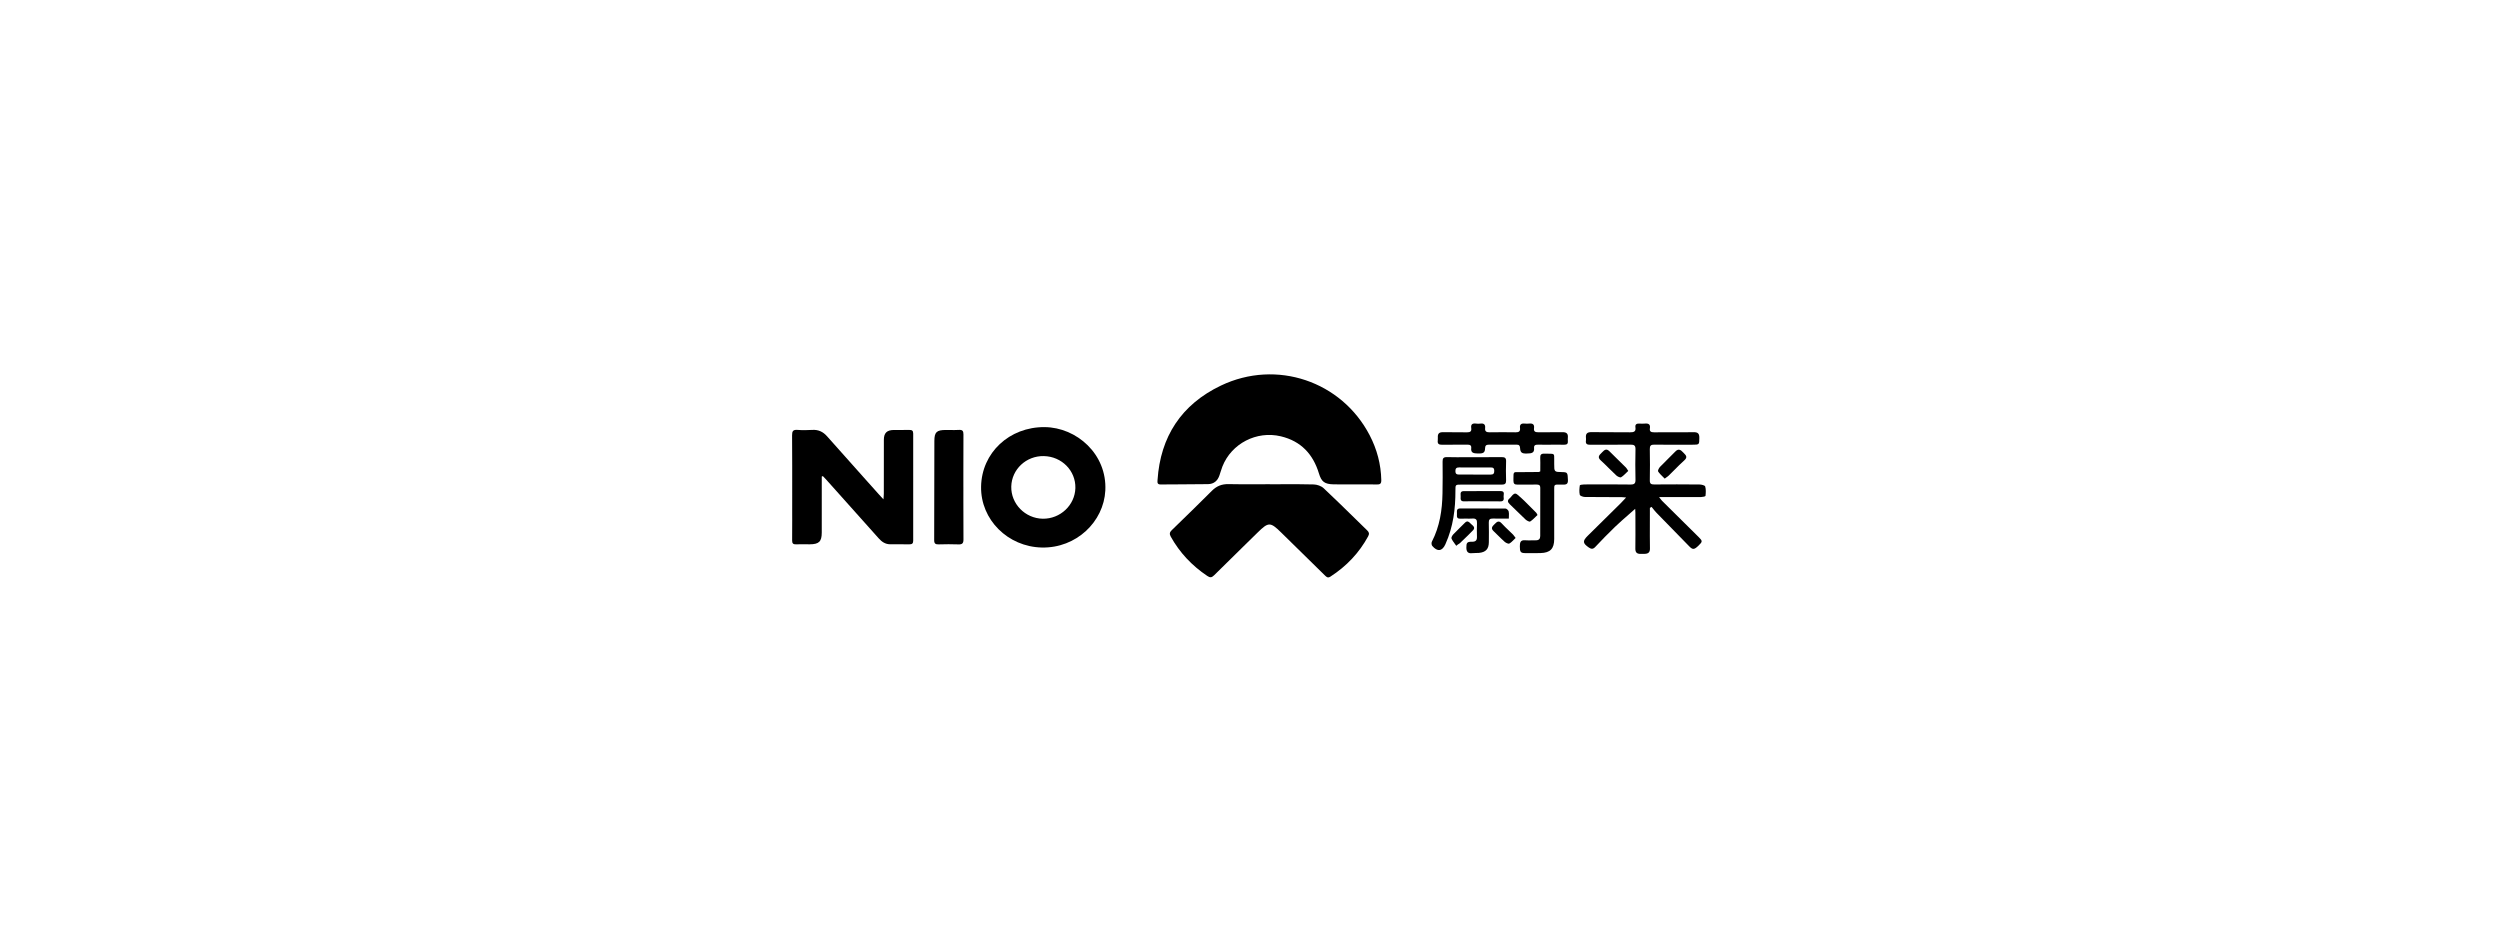 <svg width="394" height="150" viewBox="0 0 394 150" fill="none" xmlns="http://www.w3.org/2000/svg">
<path d="M212.532 76.344C212.88 76.342 213.228 76.34 213.576 76.34V76.346C213.908 76.346 214.239 76.344 214.571 76.342C215.369 76.338 216.166 76.333 216.964 76.355C217.503 76.371 217.702 76.231 217.691 75.66C217.64 73.17 217.012 70.817 215.871 68.616C211.453 60.088 201.179 56.578 192.413 60.769C186.172 63.754 182.878 68.83 182.428 75.646L182.425 75.691C182.401 76.033 182.378 76.356 182.911 76.352C183.887 76.343 184.863 76.339 185.839 76.335H185.841C187.358 76.329 188.875 76.323 190.392 76.299C191.322 76.285 191.909 75.754 192.193 74.896C192.243 74.747 192.29 74.597 192.337 74.446C192.435 74.133 192.533 73.821 192.653 73.516C194.084 69.903 198.034 67.849 201.861 68.763C205.04 69.522 206.937 71.581 207.857 74.595C208.265 75.935 208.748 76.3 210.187 76.334C210.968 76.353 211.749 76.348 212.531 76.344H212.532Z" fill="black"/>
<path d="M201.968 76.315C201.352 76.318 200.737 76.32 200.122 76.32V76.313C199.491 76.313 198.861 76.316 198.23 76.319C196.696 76.326 195.161 76.334 193.627 76.297C192.559 76.272 191.738 76.603 190.994 77.349C189.136 79.213 187.247 81.049 185.358 82.884L184.66 83.562C184.327 83.888 184.279 84.157 184.518 84.586C185.927 87.103 187.847 89.147 190.262 90.764C190.688 91.05 190.945 91.063 191.331 90.678C192.812 89.202 194.308 87.739 195.804 86.276L195.808 86.271L195.809 86.27C196.61 85.487 197.411 84.704 198.21 83.918C199.909 82.249 200.2 82.245 201.903 83.915L203.782 85.759C205.451 87.396 207.12 89.033 208.788 90.672L208.81 90.694C209.058 90.938 209.263 91.141 209.677 90.873C212.203 89.242 214.197 87.144 215.622 84.521C215.832 84.132 215.769 83.883 215.487 83.609C214.898 83.035 214.311 82.459 213.723 81.884C212.031 80.226 210.339 78.569 208.611 76.947C208.232 76.591 207.576 76.363 207.04 76.348C205.35 76.301 203.659 76.308 201.968 76.315Z" fill="black"/>
<path d="M129.51 75.098V75.836C129.51 76.63 129.51 77.424 129.51 78.218C129.511 80.123 129.511 82.028 129.509 83.933C129.507 85.356 129.07 85.778 127.604 85.783C127.364 85.784 127.125 85.781 126.886 85.779C126.419 85.774 125.953 85.769 125.487 85.79C124.99 85.812 124.832 85.634 124.841 85.153C124.858 84.113 124.855 83.073 124.852 82.033C124.851 81.62 124.849 81.207 124.849 80.793C124.849 79.855 124.85 78.917 124.851 77.979C124.853 74.857 124.855 71.734 124.833 68.612C124.829 67.969 124.969 67.698 125.677 67.752C126.449 67.811 127.231 67.803 128.004 67.754C128.984 67.692 129.716 68.048 130.35 68.764C132.377 71.056 134.417 73.336 136.456 75.616L136.458 75.617C137.131 76.37 137.805 77.123 138.478 77.876C138.593 78.004 138.71 78.131 138.854 78.288C138.961 78.403 139.083 78.535 139.231 78.697C139.241 78.552 139.251 78.43 139.261 78.323C139.278 78.123 139.29 77.974 139.29 77.825C139.293 76.459 139.293 75.093 139.294 73.727C139.294 72.255 139.295 70.784 139.297 69.313C139.298 68.23 139.772 67.772 140.888 67.765C141.188 67.763 141.488 67.765 141.788 67.766C142.288 67.769 142.788 67.772 143.287 67.758C143.726 67.746 143.922 67.864 143.921 68.337C143.908 73.966 143.909 79.595 143.92 85.224C143.92 85.657 143.731 85.79 143.326 85.785C142.735 85.778 142.144 85.779 141.552 85.779H141.551C141.131 85.78 140.711 85.78 140.291 85.778C139.525 85.773 138.971 85.392 138.483 84.843C136.241 82.325 133.992 79.813 131.743 77.301L130.159 75.533C130.052 75.412 129.939 75.296 129.826 75.181L129.825 75.18C129.779 75.133 129.732 75.086 129.687 75.038L129.622 75.06C129.584 75.073 129.547 75.085 129.51 75.098Z" fill="black"/>
<path fill-rule="evenodd" clip-rule="evenodd" d="M164.633 67.313C159.073 67.27 154.697 71.351 154.619 76.716C154.542 81.901 158.837 86.169 164.182 86.29C169.613 86.412 173.952 82.23 174.199 77.299C174.486 71.559 169.662 67.352 164.633 67.313ZM164.343 81.75C161.57 81.707 159.314 79.404 159.377 76.682C159.441 73.966 161.735 71.82 164.512 71.88C167.334 71.94 169.548 74.187 169.48 76.919C169.409 79.615 167.095 81.791 164.343 81.75Z" fill="black"/>
<path d="M257.705 80.192C257.391 80.472 257.069 80.753 256.745 81.036L256.745 81.036L256.744 81.037L256.742 81.038L256.741 81.04C256.003 81.684 255.251 82.342 254.529 83.03C253.451 84.058 252.422 85.138 251.395 86.218C251.063 86.567 250.775 86.546 250.413 86.298C249.424 85.615 249.382 85.274 250.229 84.436C251.07 83.605 251.912 82.774 252.754 81.944C253.637 81.074 254.519 80.204 255.4 79.332C255.571 79.162 255.736 78.984 255.933 78.771L255.934 78.77L255.936 78.768C256.039 78.658 256.15 78.538 256.275 78.405C256.149 78.395 256.042 78.384 255.946 78.375C255.769 78.358 255.632 78.345 255.494 78.344C254.918 78.343 254.341 78.343 253.765 78.344C252.435 78.344 251.105 78.345 249.776 78.324C249.494 78.319 249.011 78.149 248.972 77.979C248.864 77.504 248.908 76.984 248.979 76.494C248.991 76.412 249.437 76.349 249.683 76.348L250.208 76.346C252.457 76.337 254.706 76.328 256.954 76.36C257.576 76.369 257.768 76.197 257.753 75.584C257.712 73.994 257.718 72.401 257.753 70.81C257.764 70.224 257.557 70.068 256.976 70.077C255.809 70.094 254.643 70.092 253.476 70.09C252.525 70.088 251.574 70.086 250.623 70.095C250.112 70.1 249.865 69.959 249.943 69.43C249.968 69.271 249.956 69.106 249.942 68.946C249.89 68.316 250.18 68.094 250.818 68.104C251.854 68.119 252.889 68.119 253.925 68.118C254.913 68.118 255.9 68.118 256.888 68.131C257.488 68.139 257.849 68.025 257.743 67.338C257.672 66.873 257.94 66.728 258.376 66.757C258.657 66.776 258.942 66.783 259.223 66.755C259.808 66.696 260.127 66.872 260.024 67.512C259.943 68.01 260.21 68.134 260.681 68.131C261.532 68.124 262.382 68.126 263.233 68.128C264.453 68.131 265.672 68.135 266.891 68.112C267.576 68.099 267.821 68.323 267.814 68.98L267.814 69.054C267.804 70.082 267.804 70.085 266.727 70.086C266.219 70.086 265.71 70.087 265.201 70.088C263.71 70.092 262.218 70.096 260.728 70.074C260.165 70.066 260 70.242 260.01 70.785C260.041 72.423 260.043 74.061 260.011 75.698C260 76.236 260.205 76.355 260.709 76.351C263.086 76.33 265.463 76.33 267.838 76.356C268.152 76.359 268.684 76.487 268.738 76.666C268.876 77.131 268.838 77.659 268.786 78.154C268.777 78.239 268.343 78.331 268.107 78.333C266.64 78.345 265.174 78.344 263.708 78.342C263.268 78.342 262.828 78.342 262.389 78.342H261.476C261.55 78.437 261.611 78.519 261.664 78.591C261.766 78.728 261.841 78.83 261.93 78.919C263.865 80.839 265.802 82.755 267.74 84.671C268.337 85.262 268.334 85.364 267.682 85.993C267.017 86.637 266.775 86.663 266.24 86.117C264.513 84.355 262.787 82.592 261.068 80.82C260.876 80.623 260.705 80.406 260.533 80.189C260.452 80.087 260.371 79.984 260.287 79.883L260.144 79.969L260.103 79.993L260.021 80.042V80.976C260.021 81.495 260.019 82.014 260.018 82.532C260.013 83.836 260.009 85.139 260.032 86.443C260.044 87.061 259.756 87.271 259.2 87.286C259.097 87.288 258.994 87.288 258.891 87.288C258.782 87.288 258.673 87.288 258.564 87.291C257.983 87.306 257.723 87.068 257.731 86.46C257.752 84.971 257.747 83.482 257.742 81.992V81.99C257.74 81.589 257.739 81.187 257.738 80.786C257.738 80.562 257.718 80.338 257.709 80.234L257.705 80.192Z" fill="black"/>
<path d="M151.827 78.904C151.828 78.192 151.829 77.479 151.829 76.766H151.827C151.827 76.074 151.826 75.382 151.826 74.69C151.823 72.614 151.821 70.537 151.839 68.46C151.842 67.922 151.688 67.716 151.119 67.753C150.652 67.784 150.182 67.777 149.711 67.77C149.498 67.767 149.285 67.764 149.073 67.764C147.622 67.768 147.261 68.083 147.256 69.495C147.247 71.943 147.245 74.39 147.243 76.838C147.241 79.604 147.239 82.37 147.227 85.136C147.225 85.676 147.438 85.808 147.937 85.795C148.973 85.768 150.009 85.754 151.042 85.796C151.67 85.822 151.848 85.604 151.842 85.002C151.822 82.969 151.824 80.936 151.827 78.904Z" fill="black"/>
<path fill-rule="evenodd" clip-rule="evenodd" d="M233.6 72.053C234.625 72.056 235.651 72.059 236.676 72.043C237.19 72.034 237.381 72.199 237.36 72.72C237.323 73.71 237.326 74.704 237.359 75.694C237.375 76.21 237.19 76.38 236.67 76.376C235.068 76.362 233.467 76.365 231.866 76.369C231.351 76.371 230.835 76.372 230.319 76.373C229.378 76.374 229.374 76.375 229.376 77.278C229.385 80.184 229.03 83.025 227.818 85.715C227.81 85.736 227.801 85.758 227.793 85.779C227.299 86.885 226.529 86.993 225.724 86.035C225.602 85.891 225.572 85.547 225.661 85.375C226.905 82.971 227.293 80.389 227.338 77.737C227.367 76.077 227.374 74.416 227.352 72.757C227.344 72.225 227.491 72.026 228.066 72.041C229.086 72.068 230.108 72.062 231.129 72.057C231.543 72.055 231.957 72.053 232.371 72.053V72.05C232.779 72.05 233.188 72.052 233.597 72.053H233.6ZM232.483 73.674V73.67C232.232 73.67 231.982 73.671 231.731 73.671L231.73 73.671C231.133 73.673 230.537 73.675 229.942 73.667C229.513 73.661 229.366 73.85 229.371 74.257C229.375 74.648 229.543 74.79 229.925 74.789C231.595 74.783 233.266 74.778 234.936 74.795C235.386 74.798 235.494 74.596 235.495 74.203C235.495 73.817 235.342 73.663 234.953 73.67C234.371 73.679 233.789 73.677 233.207 73.675H233.206C232.965 73.674 232.724 73.674 232.483 73.674Z" fill="black"/>
<path d="M243.813 70.089H243.814C244.014 70.088 244.214 70.087 244.414 70.087V70.083C244.623 70.083 244.831 70.082 245.04 70.081C245.537 70.079 246.035 70.076 246.531 70.087C246.959 70.097 247.134 69.92 247.095 69.507C247.079 69.324 247.077 69.137 247.094 68.954C247.151 68.323 246.865 68.097 246.225 68.112C245.562 68.129 244.9 68.124 244.237 68.12C243.629 68.116 243.022 68.112 242.415 68.124C241.922 68.133 241.696 67.973 241.762 67.492C241.844 66.899 241.568 66.694 240.996 66.754C240.763 66.778 240.524 66.779 240.291 66.755C239.748 66.697 239.482 66.901 239.554 67.453C239.622 67.971 239.385 68.141 238.869 68.132C237.505 68.109 236.141 68.11 234.777 68.131C234.282 68.139 233.996 68.007 234.056 67.475C234.123 66.887 233.847 66.68 233.273 66.761C233.065 66.79 232.847 66.785 232.639 66.757C232.075 66.681 231.774 66.857 231.866 67.462C231.944 67.981 231.705 68.146 231.186 68.134C230.492 68.118 229.797 68.119 229.102 68.121C228.526 68.123 227.951 68.124 227.375 68.115C226.834 68.107 226.59 68.336 226.6 68.854C226.601 68.874 226.601 68.893 226.602 68.913L226.603 68.953L226.604 68.982V68.983C226.608 69.125 226.612 69.268 226.593 69.407C226.519 69.926 226.746 70.102 227.265 70.092C227.978 70.08 228.692 70.082 229.406 70.083C230.009 70.084 230.613 70.085 231.216 70.078C231.632 70.073 231.923 70.145 231.864 70.636C231.769 71.427 232.33 71.447 232.854 71.466L232.912 71.468C233.787 71.499 234.025 71.333 234.047 70.653C234.06 70.234 234.217 70.079 234.635 70.081C236.093 70.091 237.552 70.092 239.011 70.077C239.407 70.074 239.543 70.232 239.564 70.607C239.602 71.315 239.835 71.508 240.65 71.472C240.687 71.471 240.725 71.469 240.764 71.468C241.285 71.449 241.851 71.428 241.77 70.622C241.725 70.185 241.963 70.07 242.368 70.081C242.85 70.095 243.332 70.092 243.813 70.089Z" fill="black"/>
<path d="M242.751 73.671C242.756 73.174 242.76 72.66 242.741 72.146C242.724 71.681 242.869 71.483 243.378 71.496C243.633 71.502 243.847 71.503 244.026 71.503C244.505 71.504 244.737 71.505 244.847 71.618C244.951 71.725 244.949 71.932 244.943 72.334C244.941 72.505 244.938 72.713 244.943 72.964C244.943 72.995 244.943 73.025 244.943 73.056L244.943 73.102C244.941 74.382 244.941 74.382 246.233 74.404C247.046 74.418 247.062 74.505 247.106 75.672C247.132 76.384 246.743 76.381 246.227 76.377C246.092 76.376 245.971 76.374 245.863 76.372C245.39 76.363 245.158 76.358 245.045 76.47C244.935 76.578 244.938 76.795 244.943 77.221C244.944 77.338 244.946 77.472 244.945 77.624C244.94 79.111 244.941 80.599 244.942 82.087C244.943 83.043 244.944 83.999 244.943 84.955C244.94 86.48 244.322 87.12 242.791 87.163C241.969 87.186 241.144 87.179 240.322 87.169C239.653 87.16 239.518 86.961 239.528 86.102C239.534 85.553 239.58 85.079 240.36 85.145C240.719 85.176 241.083 85.167 241.446 85.159C241.648 85.154 241.85 85.149 242.051 85.151C242.524 85.156 242.739 84.931 242.74 84.477C242.74 81.942 242.74 79.406 242.748 76.871C242.75 76.469 242.548 76.362 242.176 76.367C241.702 76.373 241.228 76.371 240.754 76.369C240.217 76.367 239.679 76.365 239.142 76.374C238.692 76.383 238.517 76.224 238.518 75.771C238.518 75.647 238.518 75.534 238.518 75.432C238.515 74.853 238.515 74.595 238.645 74.483C238.749 74.392 238.939 74.396 239.282 74.403C239.432 74.406 239.611 74.41 239.826 74.407C240.366 74.398 240.905 74.396 241.444 74.394C241.798 74.393 242.153 74.392 242.508 74.388C242.533 74.388 242.558 74.376 242.607 74.352C242.64 74.335 242.685 74.314 242.748 74.286C242.748 74.085 242.75 73.879 242.751 73.671Z" fill="black"/>
<path d="M236.984 81.733C237.244 81.731 237.512 81.73 237.791 81.73C237.791 81.591 237.796 81.461 237.802 81.338C237.813 81.067 237.824 80.829 237.769 80.607C237.72 80.42 237.45 80.152 237.277 80.15C235.643 80.13 234.008 80.13 232.374 80.131C231.636 80.131 230.898 80.131 230.161 80.129C229.583 80.128 229.598 80.466 229.613 80.8C229.616 80.871 229.62 80.943 229.617 81.011C229.616 81.035 229.615 81.059 229.614 81.083C229.598 81.428 229.582 81.77 230.152 81.74C230.455 81.724 230.76 81.729 231.065 81.734C231.395 81.74 231.725 81.745 232.054 81.723C232.631 81.685 232.796 81.928 232.774 82.449C232.745 83.162 232.746 83.877 232.769 84.59C232.786 85.14 232.581 85.388 231.99 85.378C231.211 85.366 231.089 85.535 231.098 86.321C231.106 86.937 231.344 87.266 232.031 87.178C232.217 87.154 232.407 87.154 232.596 87.153C232.76 87.153 232.923 87.153 233.085 87.137C234.154 87.035 234.63 86.527 234.642 85.47L234.643 85.353C234.653 84.356 234.662 83.358 234.633 82.362C234.618 81.871 234.811 81.711 235.287 81.724C235.84 81.739 236.392 81.736 236.984 81.733Z" fill="black"/>
<path d="M233.569 79.006C233.289 79.006 233.008 79.004 232.727 79.002C232.067 78.998 231.406 78.993 230.748 79.014C230.157 79.031 230.177 78.667 230.202 78.287C230.206 78.211 230.201 78.129 230.196 78.047C230.176 77.724 230.156 77.398 230.727 77.399C231.551 77.401 232.374 77.399 233.197 77.397C234.302 77.394 235.407 77.391 236.511 77.397C237.055 77.401 237.019 77.723 236.984 78.031C236.972 78.138 236.96 78.243 236.973 78.333C237.024 78.682 237.011 79.03 236.461 79.017C235.781 79 235.1 79.003 234.419 79.007C234.136 79.008 233.852 79.01 233.569 79.01V79.006Z" fill="black"/>
<path d="M256.296 74.523C256.4 74.42 256.505 74.316 256.614 74.215C256.553 74.126 256.503 74.048 256.459 73.979C256.376 73.848 256.313 73.749 256.231 73.667C255.852 73.29 255.471 72.917 255.09 72.544L255.088 72.543C254.605 72.07 254.121 71.596 253.643 71.117C253.147 70.617 252.826 70.945 252.515 71.261C252.485 71.292 252.455 71.322 252.425 71.352L252.386 71.39C252.049 71.722 251.716 72.049 252.269 72.55C252.717 72.955 253.145 73.382 253.574 73.808L253.575 73.808C253.955 74.186 254.336 74.565 254.73 74.929C254.92 75.104 255.34 75.303 255.481 75.216C255.78 75.034 256.035 74.782 256.296 74.523Z" fill="black"/>
<path d="M242.008 81.455C241.741 81.719 241.471 81.985 241.157 82.189C241.035 82.269 240.623 82.056 240.436 81.882C239.993 81.47 239.563 81.046 239.132 80.623C238.735 80.232 238.338 79.841 237.932 79.46C237.581 79.132 237.55 78.839 237.911 78.545C238.008 78.466 238.1 78.354 238.194 78.239C238.449 77.927 238.715 77.603 239.111 77.924C239.885 78.556 240.588 79.271 241.292 79.986C241.567 80.265 241.841 80.544 242.12 80.818C242.159 80.856 242.184 80.907 242.222 80.987C242.245 81.034 242.273 81.091 242.311 81.161C242.209 81.256 242.109 81.356 242.008 81.455Z" fill="black"/>
<path d="M262.026 75.101C262.136 75.207 262.247 75.316 262.358 75.431C262.457 75.357 262.545 75.294 262.624 75.238C262.777 75.13 262.898 75.044 263.002 74.942C263.291 74.661 263.575 74.374 263.86 74.088C264.38 73.564 264.9 73.04 265.45 72.549C266.007 72.053 265.701 71.744 265.391 71.431C265.349 71.389 265.307 71.347 265.267 71.304C264.916 70.927 264.547 70.627 264.04 71.153C263.665 71.541 263.28 71.919 262.896 72.297L262.895 72.298C262.467 72.72 262.038 73.141 261.623 73.576C261.445 73.762 261.236 74.168 261.321 74.302C261.505 74.591 261.759 74.839 262.026 75.101Z" fill="black"/>
<path d="M238.576 85.065C238.352 85.294 238.134 85.516 237.873 85.66C237.722 85.744 237.326 85.558 237.136 85.39C236.766 85.063 236.415 84.715 236.064 84.367C235.837 84.142 235.611 83.917 235.379 83.698C234.897 83.242 235.211 82.933 235.51 82.639C235.533 82.617 235.556 82.595 235.578 82.573C235.584 82.566 235.591 82.56 235.597 82.553C235.899 82.248 236.206 81.985 236.641 82.46C237.011 82.864 237.409 83.243 237.807 83.623C238.031 83.837 238.255 84.052 238.474 84.27C238.558 84.353 238.626 84.451 238.71 84.574C238.754 84.637 238.802 84.707 238.859 84.784C238.761 84.876 238.668 84.971 238.576 85.065Z" fill="black"/>
<path d="M229.277 85.701C229.355 85.806 229.434 85.911 229.507 86.018C229.601 85.942 229.692 85.868 229.785 85.792C229.816 85.773 229.848 85.755 229.881 85.738C229.948 85.701 230.016 85.663 230.069 85.612C230.232 85.455 230.395 85.299 230.558 85.142C231.1 84.624 231.641 84.106 232.157 83.563C232.526 83.174 232.205 82.898 231.936 82.666C231.908 82.642 231.881 82.619 231.855 82.596C231.815 82.56 231.775 82.519 231.734 82.478C231.506 82.249 231.255 81.998 230.87 82.388C230.622 82.64 230.368 82.888 230.114 83.136C229.753 83.488 229.392 83.841 229.046 84.207C228.883 84.381 228.688 84.716 228.756 84.875C228.883 85.17 229.08 85.435 229.277 85.701Z" fill="black"/>
</svg>
